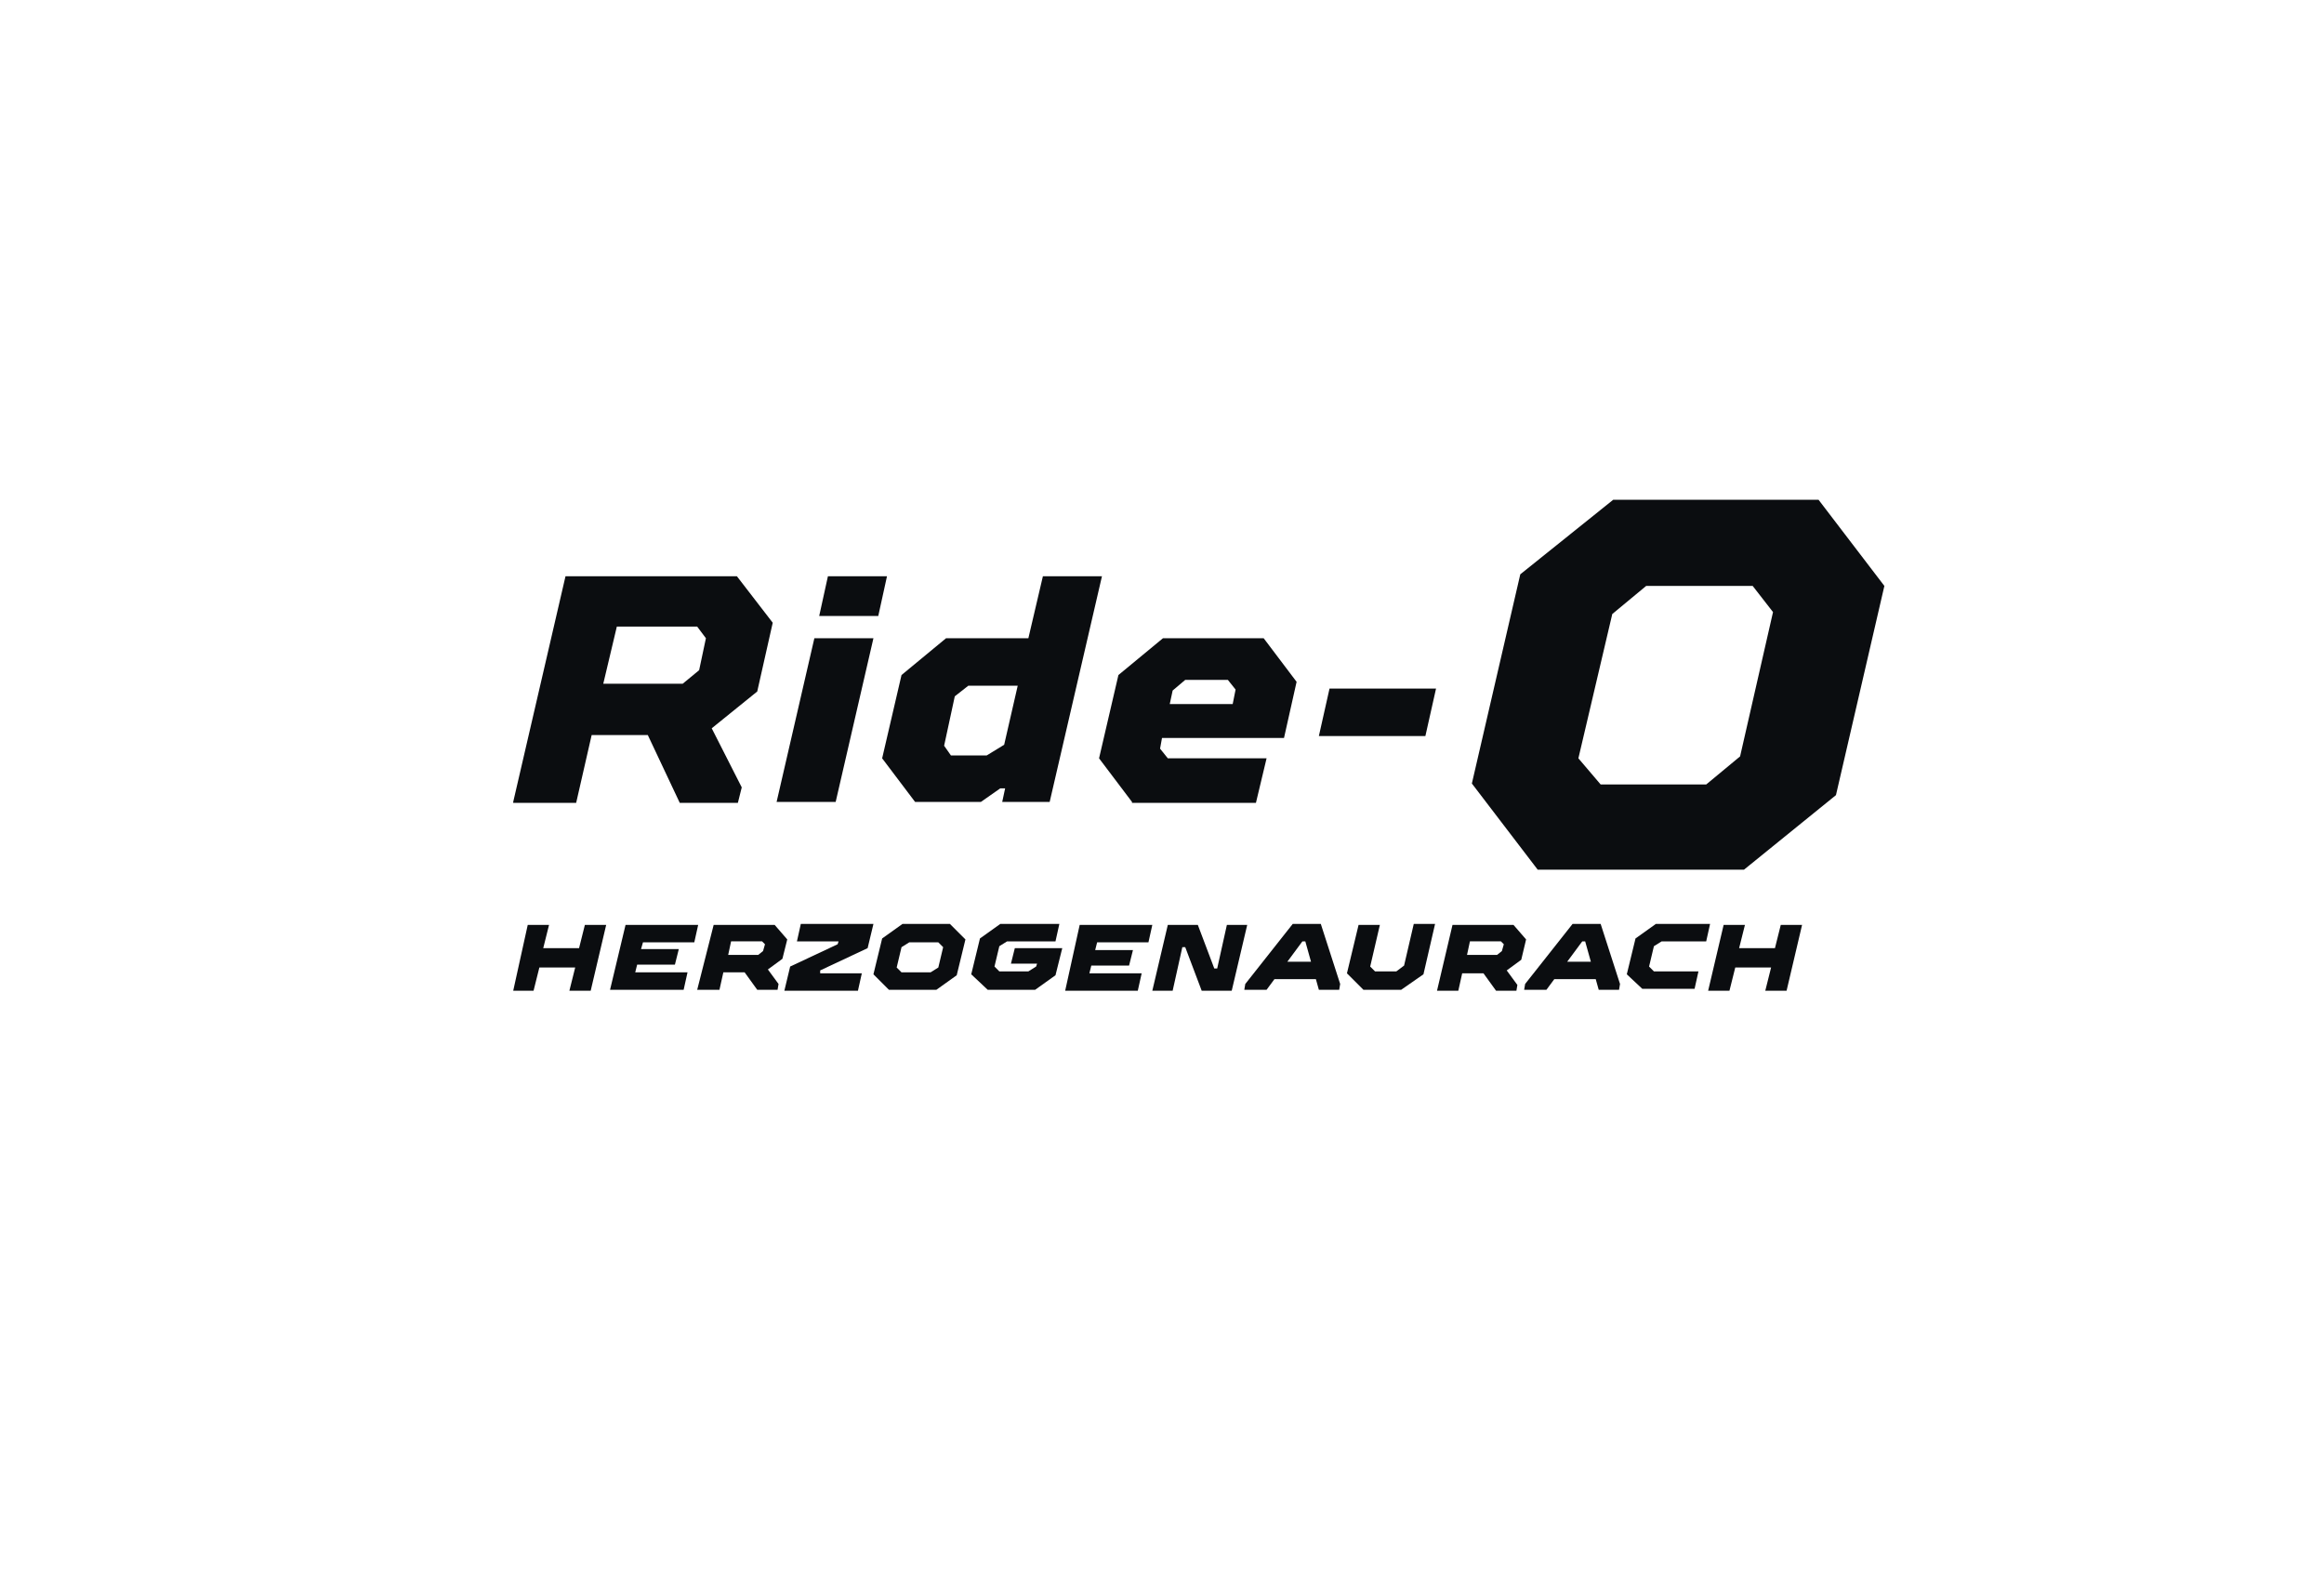 <?xml version="1.0" encoding="utf-8"?>
<!-- Generator: Adobe Illustrator 24.2.2, SVG Export Plug-In . SVG Version: 6.00 Build 0)  -->
<svg version="1.1" id="Layer_1" xmlns="http://www.w3.org/2000/svg" xmlns:xlink="http://www.w3.org/1999/xlink" x="0px" y="0px"
	 viewBox="0 0 240 164" style="enable-background:new 0 0 240 164;" xml:space="preserve">
<style type="text/css">
	.st0{fill:#0B0D10;}
</style>
<g>
	<g>
		<g>
			<g>
				<g>
					<g>
						<path class="st0" d="M53,82.8l5.4-23.3h17.7l3.7,4.8l-1.6,7.1l-4.7,3.8l3.1,6.1l-0.4,1.6h-6l-3.3-7h-5.8l-1.6,7H53z
							 M62.3,70.6h8.2l1.7-1.4l0.7-3.3L72,64.7h-8.3L62.3,70.6z"/>
						<path class="st0" d="M80.2,82.8l3.9-16.9h6.1l-3.9,16.9H80.2z M84.6,63.6l0.9-4.1h6.1l-0.9,4.1H84.6z"/>
						<path class="st0" d="M94.5,82.8l-3.4-4.5l2-8.6l4.6-3.8h8.5l1.5-6.4h6.1l-5.4,23.3h-4.9l0.3-1.4h-0.5l-2,1.4H94.5z M98.2,78
							h3.7l1.8-1.1l1.4-6.1H100l-1.4,1.1L97.5,77L98.2,78z"/>
						<path class="st0" d="M116.9,82.8l-3.4-4.5l2-8.6l4.6-3.8h10.4l3.4,4.5l-1.3,5.8H120l-0.2,1.1l0.8,1h10.2l-1.1,4.6H116.9z
							 M120.8,72.7h6.5l0.3-1.5l-0.8-1h-4.4l-1.3,1.1L120.8,72.7z"/>
						<path class="st0" d="M136.2,76l1.1-4.9h11l-1.1,4.9H136.2z"/>
						<path class="st0" d="M158.8,89.8l-6.8-8.9l5-21.6l9.6-7.7h21.2l6.8,8.9l-5,21.6l-9.5,7.7H158.8z M165.3,81h10.9l3.5-2.9
							l3.4-14.9l-2.1-2.7h-11l-3.5,2.9l-3.5,14.9L165.3,81z"/>
					</g>
					<g>
						<path class="st0" d="M54.5,95.5h2.2l-0.6,2.4h3.7l0.6-2.4h2.2l-1.6,6.8h-2.2l0.6-2.4h-3.7l-0.6,2.4H53L54.5,95.5z"/>
						<path class="st0" d="M64.6,95.5h7.5l-0.4,1.8h-5.3L66.2,98h3.9l-0.4,1.6h-3.9l-0.2,0.8h5.4l-0.4,1.8H63L64.6,95.5z"/>
						<path class="st0" d="M73.7,95.5H80l1.3,1.5L80.8,99l-1.5,1.1l1.1,1.5l-0.1,0.6h-2.1l-1.3-1.8h-2.2l-0.4,1.8H72L73.7,95.5z
							 M78.3,98.6l0.5-0.4l0.2-0.7l-0.3-0.3h-3.2l-0.3,1.4H78.3z"/>
						<path class="st0" d="M81.6,99.8l4.9-2.3l0.1-0.3h-4.3l0.4-1.8h7.5l-0.6,2.5l-4.9,2.3l0,0.3H89l-0.4,1.8H81L81.6,99.8z"/>
						<path class="st0" d="M90.2,100.6l0.9-3.7l2.1-1.5h4.9l1.6,1.6l-0.9,3.7l-2.1,1.5h-4.9L90.2,100.6z M96.1,100.4l0.8-0.5
							l0.5-2.1l-0.5-0.5h-3l-0.8,0.5l-0.5,2.1l0.5,0.5H96.1z"/>
						<path class="st0" d="M100.3,100.6l0.9-3.7l2.1-1.5h6.1l-0.4,1.8h-5l-0.8,0.5l-0.5,2.1l0.5,0.5h3l0.8-0.5l0.1-0.3h-2.7l0.4-1.6
							h4.9l-0.7,2.8l-2.1,1.5h-4.9L100.3,100.6z"/>
						<path class="st0" d="M111.5,95.5h7.5l-0.4,1.8h-5.3l-0.2,0.8h3.9l-0.4,1.6h-3.9l-0.2,0.8h5.4l-0.4,1.8H110L111.5,95.5z"/>
						<path class="st0" d="M120.6,95.5h3.1l1.7,4.5h0.3l1-4.5h2.1l-1.6,6.8h-3.1l-1.7-4.5h-0.3l-1,4.5H119L120.6,95.5z"/>
						<path class="st0" d="M128.6,101.6l4.9-6.2h2.9l2,6.2l-0.1,0.6h-2.1l-1.4-5h-0.3l-3.7,5h-2.3L128.6,101.6z M132.3,99.3h3.5
							l0.3,1.8h-4.9L132.3,99.3z"/>
						<path class="st0" d="M139.1,100.5l1.2-5h2.2l-1,4.3l0.5,0.5h2.2l0.8-0.6l1-4.3h2.2l-1.2,5.2l-2.3,1.6h-3.9L139.1,100.5z"/>
						<path class="st0" d="M150,95.5h6.3l1.3,1.5l-0.5,2.1l-1.5,1.1l1.1,1.5l-0.1,0.6h-2.1l-1.3-1.8H151l-0.4,1.8h-2.2L150,95.5z
							 M154.6,98.6l0.5-0.4l0.2-0.7l-0.3-0.3h-3.2l-0.3,1.4H154.6z"/>
						<path class="st0" d="M157.5,101.6l4.9-6.2h2.9l2,6.2l-0.1,0.6h-2.1l-1.4-5h-0.3l-3.7,5h-2.3L157.5,101.6z M161.2,99.3h3.5
							l0.3,1.8h-4.9L161.2,99.3z"/>
						<path class="st0" d="M168,100.6l0.9-3.7l2.1-1.5h5.6l-0.4,1.8h-4.6l-0.8,0.5l-0.5,2.1l0.5,0.5h4.6l-0.4,1.8h-5.4L168,100.6z"
							/>
						<path class="st0" d="M178,95.5h2.2l-0.6,2.4h3.7l0.6-2.4h2.2l-1.6,6.8h-2.2l0.6-2.4h-3.7l-0.6,2.4h-2.2L178,95.5z"/>
					</g>
				</g>
			</g>
		</g>
	</g>
</g>
</svg>
